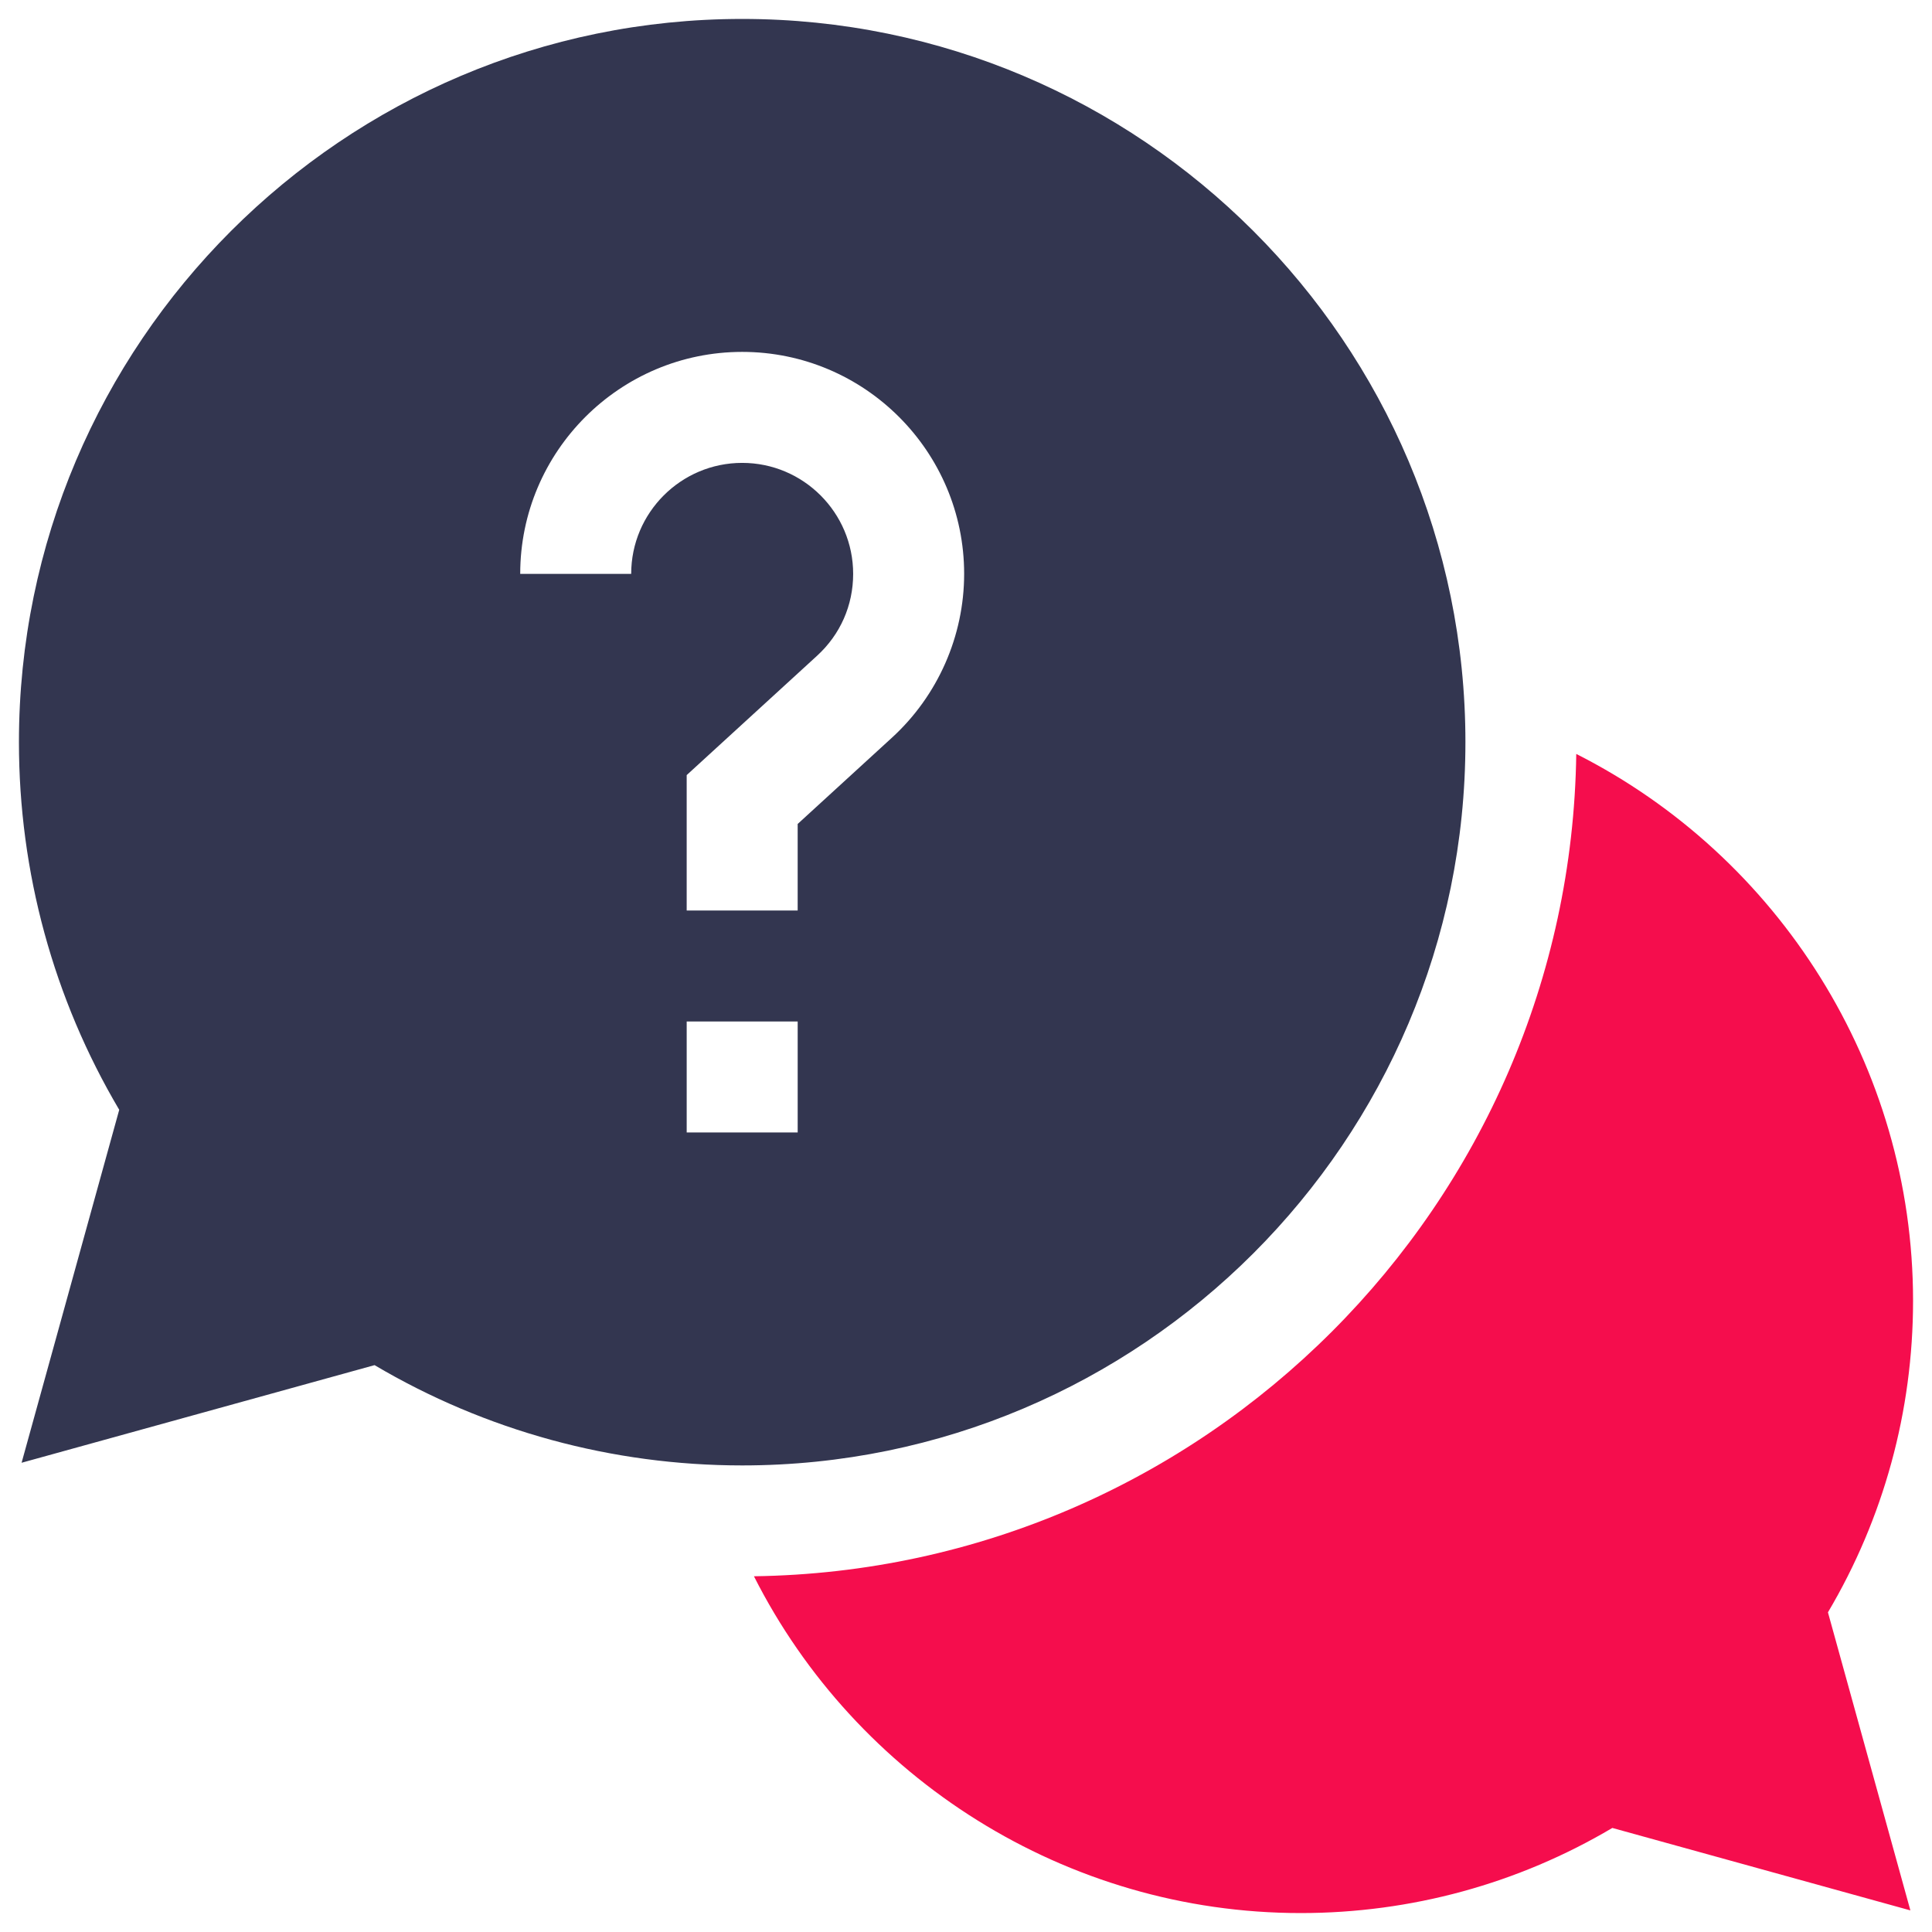 <?xml version="1.0" encoding="UTF-8"?>
<!DOCTYPE svg PUBLIC "-//W3C//DTD SVG 1.1//EN" "http://www.w3.org/Graphics/SVG/1.1/DTD/svg11.dtd">
<!-- Creator: CorelDRAW 2019 (64-Bit) -->
<svg xmlns="http://www.w3.org/2000/svg" xml:space="preserve" width="7.111in" height="7.111in" version="1.1" style="shape-rendering:geometricPrecision; text-rendering:geometricPrecision; image-rendering:optimizeQuality; fill-rule:evenodd; clip-rule:evenodd"
viewBox="0 0 7111 7111"
 xmlns:xlink="http://www.w3.org/1999/xlink"
 xmlns:xodm="http://www.corel.com/coreldraw/odm/2003">
 <defs>
  <style type="text/css">
   <![CDATA[
    .fil1 {fill:#333650}
    .fil0 {fill:#F50D4D}
   ]]>
  </style>
 </defs>
 <g id="Layer_x0020_1">
  <path class="fil0" d="M7041.29 4787.78c0,-865.12 -496.31,-1637.21 -1239.62,-2012.78 -23.09,1658.75 -1367.92,3003.58 -3026.67,3026.67 375.56,743.31 1147.66,1239.62 2012.78,1239.62 405.62,0 800.07,-108.03 1146.65,-313.28l1097.02 303.44 -303.44 -1097.02c205.25,-346.58 313.28,-741.03 313.28,-1146.65l0.01 -0.01zm0 0z"/>
  <path class="fil1" d="M5393.71 2731.71c0,-1467.85 -1194.14,-2662 -2662,-2662 -1467.85,0 -2662,1194.15 -2662,2662 0,478.38 127.33,944.16 369.13,1353.07l-359.35 1299.09 1299.14 -359.29c408.92,241.8 874.69,369.13 1353.07,369.13 1467.85,0 2662,-1194.14 2662,-2662l-0 -0zm-3070.49 -619.54l-408.49 0c0,-450.51 366.47,-816.98 816.98,-816.98 450.51,0 816.98,366.47 816.98,816.98 0,228.66 -96.8,448.44 -265.68,602.9l-347.06 317.65 0 318.55 -408.49 -0 0 -498.43 479.76 -439.13c85.74,-78.45 132.97,-185.52 132.97,-301.53 0,-225.26 -183.23,-408.49 -408.49,-408.49 -225.26,0 -408.49,183.23 -408.49,408.49l-0 0zm204.25 1647.58l408.49 0 0 408.49 -408.49 0 0 -408.49zm0 0z"/>
 </g>
</svg>
